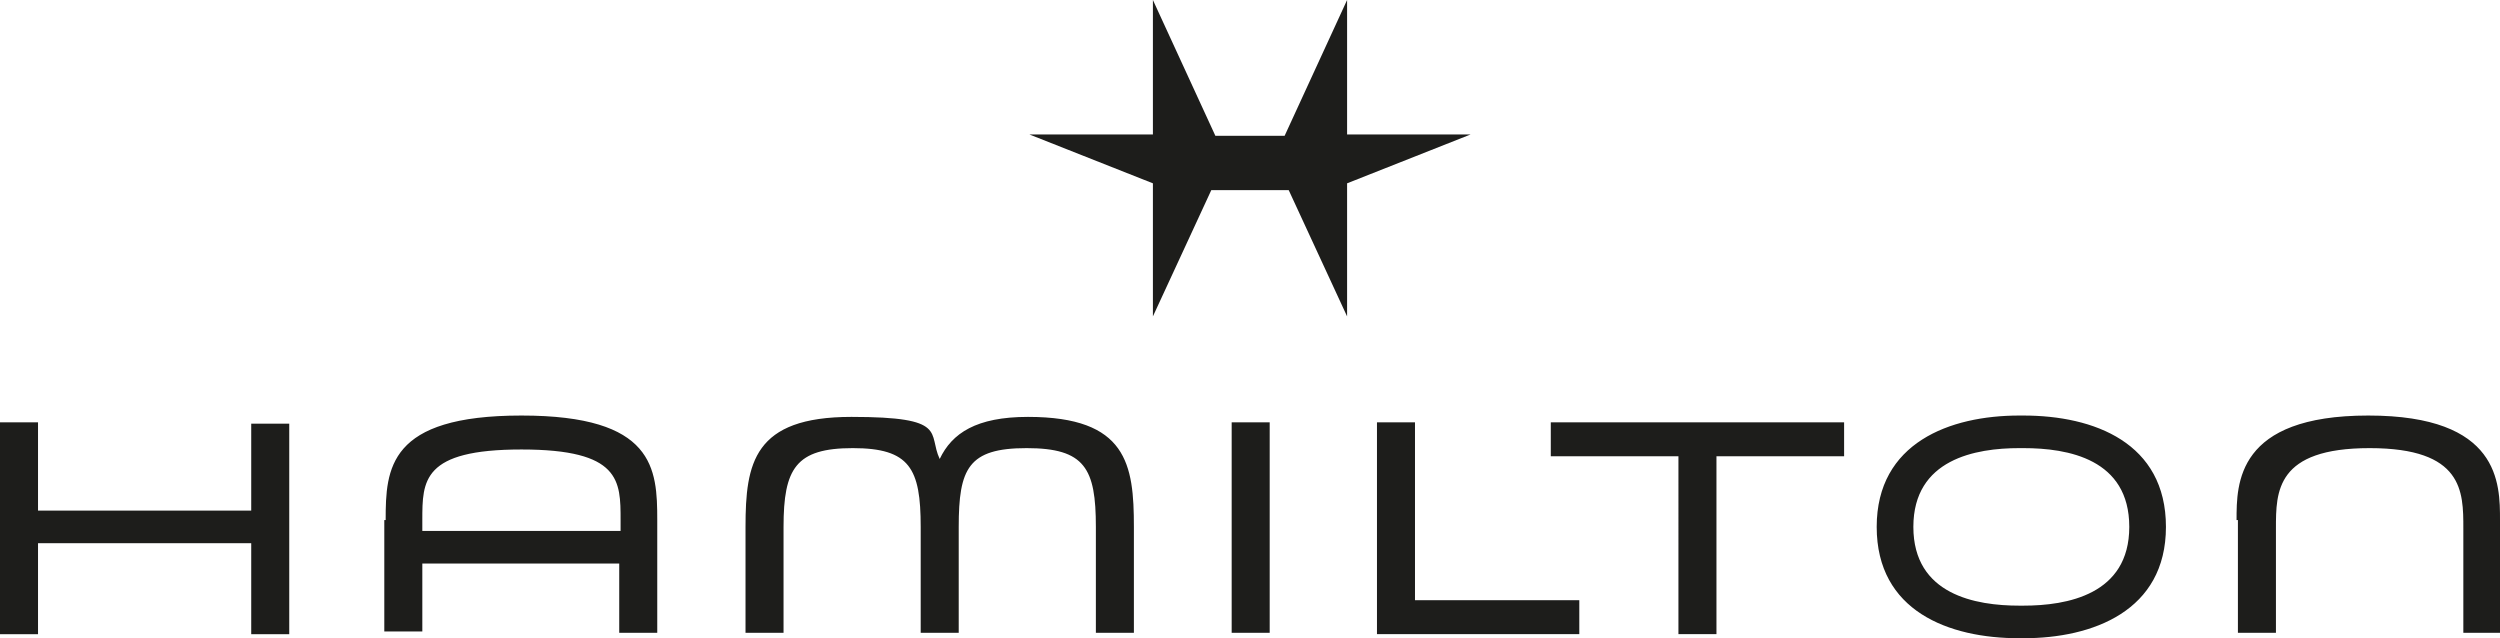<?xml version="1.0" encoding="UTF-8" standalone="no"?>
<svg
   id="Calque_1"
   version="1.1"
   viewBox="0 0 184.1 47"
   sodipodi:docname="hamilton-watch-logo.svg"
   width="184.1"
   height="47"
   inkscape:version="1.3.2 (091e20e, 2023-11-25, custom)"
   xmlns:inkscape="http://www.inkscape.org/namespaces/inkscape"
   xmlns:sodipodi="http://sodipodi.sourceforge.net/DTD/sodipodi-0.dtd"
   xmlns="http://www.w3.org/2000/svg"
   xmlns:svg="http://www.w3.org/2000/svg">
  <sodipodi:namedview
     id="namedview1"
     pagecolor="#505050"
     bordercolor="#eeeeee"
     borderopacity="1"
     inkscape:showpageshadow="0"
     inkscape:pageopacity="0"
     inkscape:pagecheckerboard="0"
     inkscape:deskcolor="#505050"
     inkscape:zoom="12.710193"
     inkscape:cx="92.052104"
     inkscape:cy="23.485088"
     inkscape:window-width="3840"
     inkscape:window-height="2126"
     inkscape:window-x="-11"
     inkscape:window-y="-11"
     inkscape:window-maximized="1"
     inkscape:current-layer="Calque_1" />
  <!-- Generator: Adobe Illustrator 29.5.1, SVG Export Plug-In . SVG Version: 2.1.0 Build 141)  -->
  <defs
     id="defs1">
    <style
       id="style1">
      .st0 {
        fill: #1d1d1b;
      }
    </style>
  </defs>
  <path
     class="st0"
     d="m 164.7,38.3 c 0,-2.7 0,-7.7 9.7,-7.7 9.7,0 9.7,5 9.7,7.7 v 8.3 h -2.7 v -7.7 c 0,-2.7 0,-5.9 -6.9,-5.9 -6.9,0 -6.9,3.2 -6.9,5.9 v 7.7 h -2.8 v -8.3 0 z m -16,6.3 h 0.3 c 3.2,0 7.8,-0.8 7.8,-5.8 0,-5 -4.5,-5.8 -7.8,-5.8 h -0.3 c -3.2,0 -7.8,0.8 -7.8,5.8 0,5 4.6,5.8 7.8,5.8 z m 0,-14 h 0.3 c 5.2,0 10.5,2 10.5,8.2 0,6.2 -5.4,8.2 -10.5,8.2 h -0.3 c -5.2,0 -10.5,-2 -10.5,-8.2 0,-6.2 5.4,-8.2 10.5,-8.2 z m -34.4,0.5 h 21.5 v 2.5 h -9.4 v 13.1 h -2.8 V 33.6 h -9.4 v -2.5 0 z m -12.9,0 h 2.8 v 13.1 h 12.1 v 2.5 h -14.9 z m -10.7,0 h 2.8 V 46.6 H 90.7 Z M 84.9,23.3 V 13.5 L 75.8,9.9 h 9.1 V 0 l 4.6,10 h 5.1 L 99.2,0 v 9.9 h 9.1 l -9.1,3.6 v 9.8 L 94.9,14 h -5.7 z m -30,15.5 c 0,-4.7 0.6,-8.1 7.8,-8.1 7.2,0 5.6,1.2 6.5,3.1 0.9,-1.9 2.7,-3.1 6.5,-3.1 7.3,0 7.8,3.5 7.8,8.1 v 7.8 h -2.8 v -7.8 c 0,-4.3 -0.8,-5.8 -5.1,-5.8 -4.3,0 -5,1.5 -5,5.8 v 7.8 h -2.8 v -7.8 c 0,-4.3 -0.8,-5.8 -5,-5.8 -4.2,0 -5.1,1.5 -5.1,5.8 v 7.8 h -2.8 z m -9.2,0.3 v -0.8 c 0,-2.9 0,-5.2 -7.3,-5.2 -7.3,0 -7.3,2.3 -7.3,5.2 v 0.8 H 45.6 Z M 28.4,38.3 c 0,-3.8 0.2,-7.7 10,-7.7 9.8,0 10,3.9 10,7.7 v 8.3 H 45.6 V 41.5 H 31.1 v 5 h -2.8 v -8.2 0 z M 0,31.1 h 2.8 v 6.5 h 15.7 v -6.4 h 2.8 V 46.7 H 18.5 V 40 H 2.8 v 6.7 H 0 Z"
     id="path1" />
</svg>
